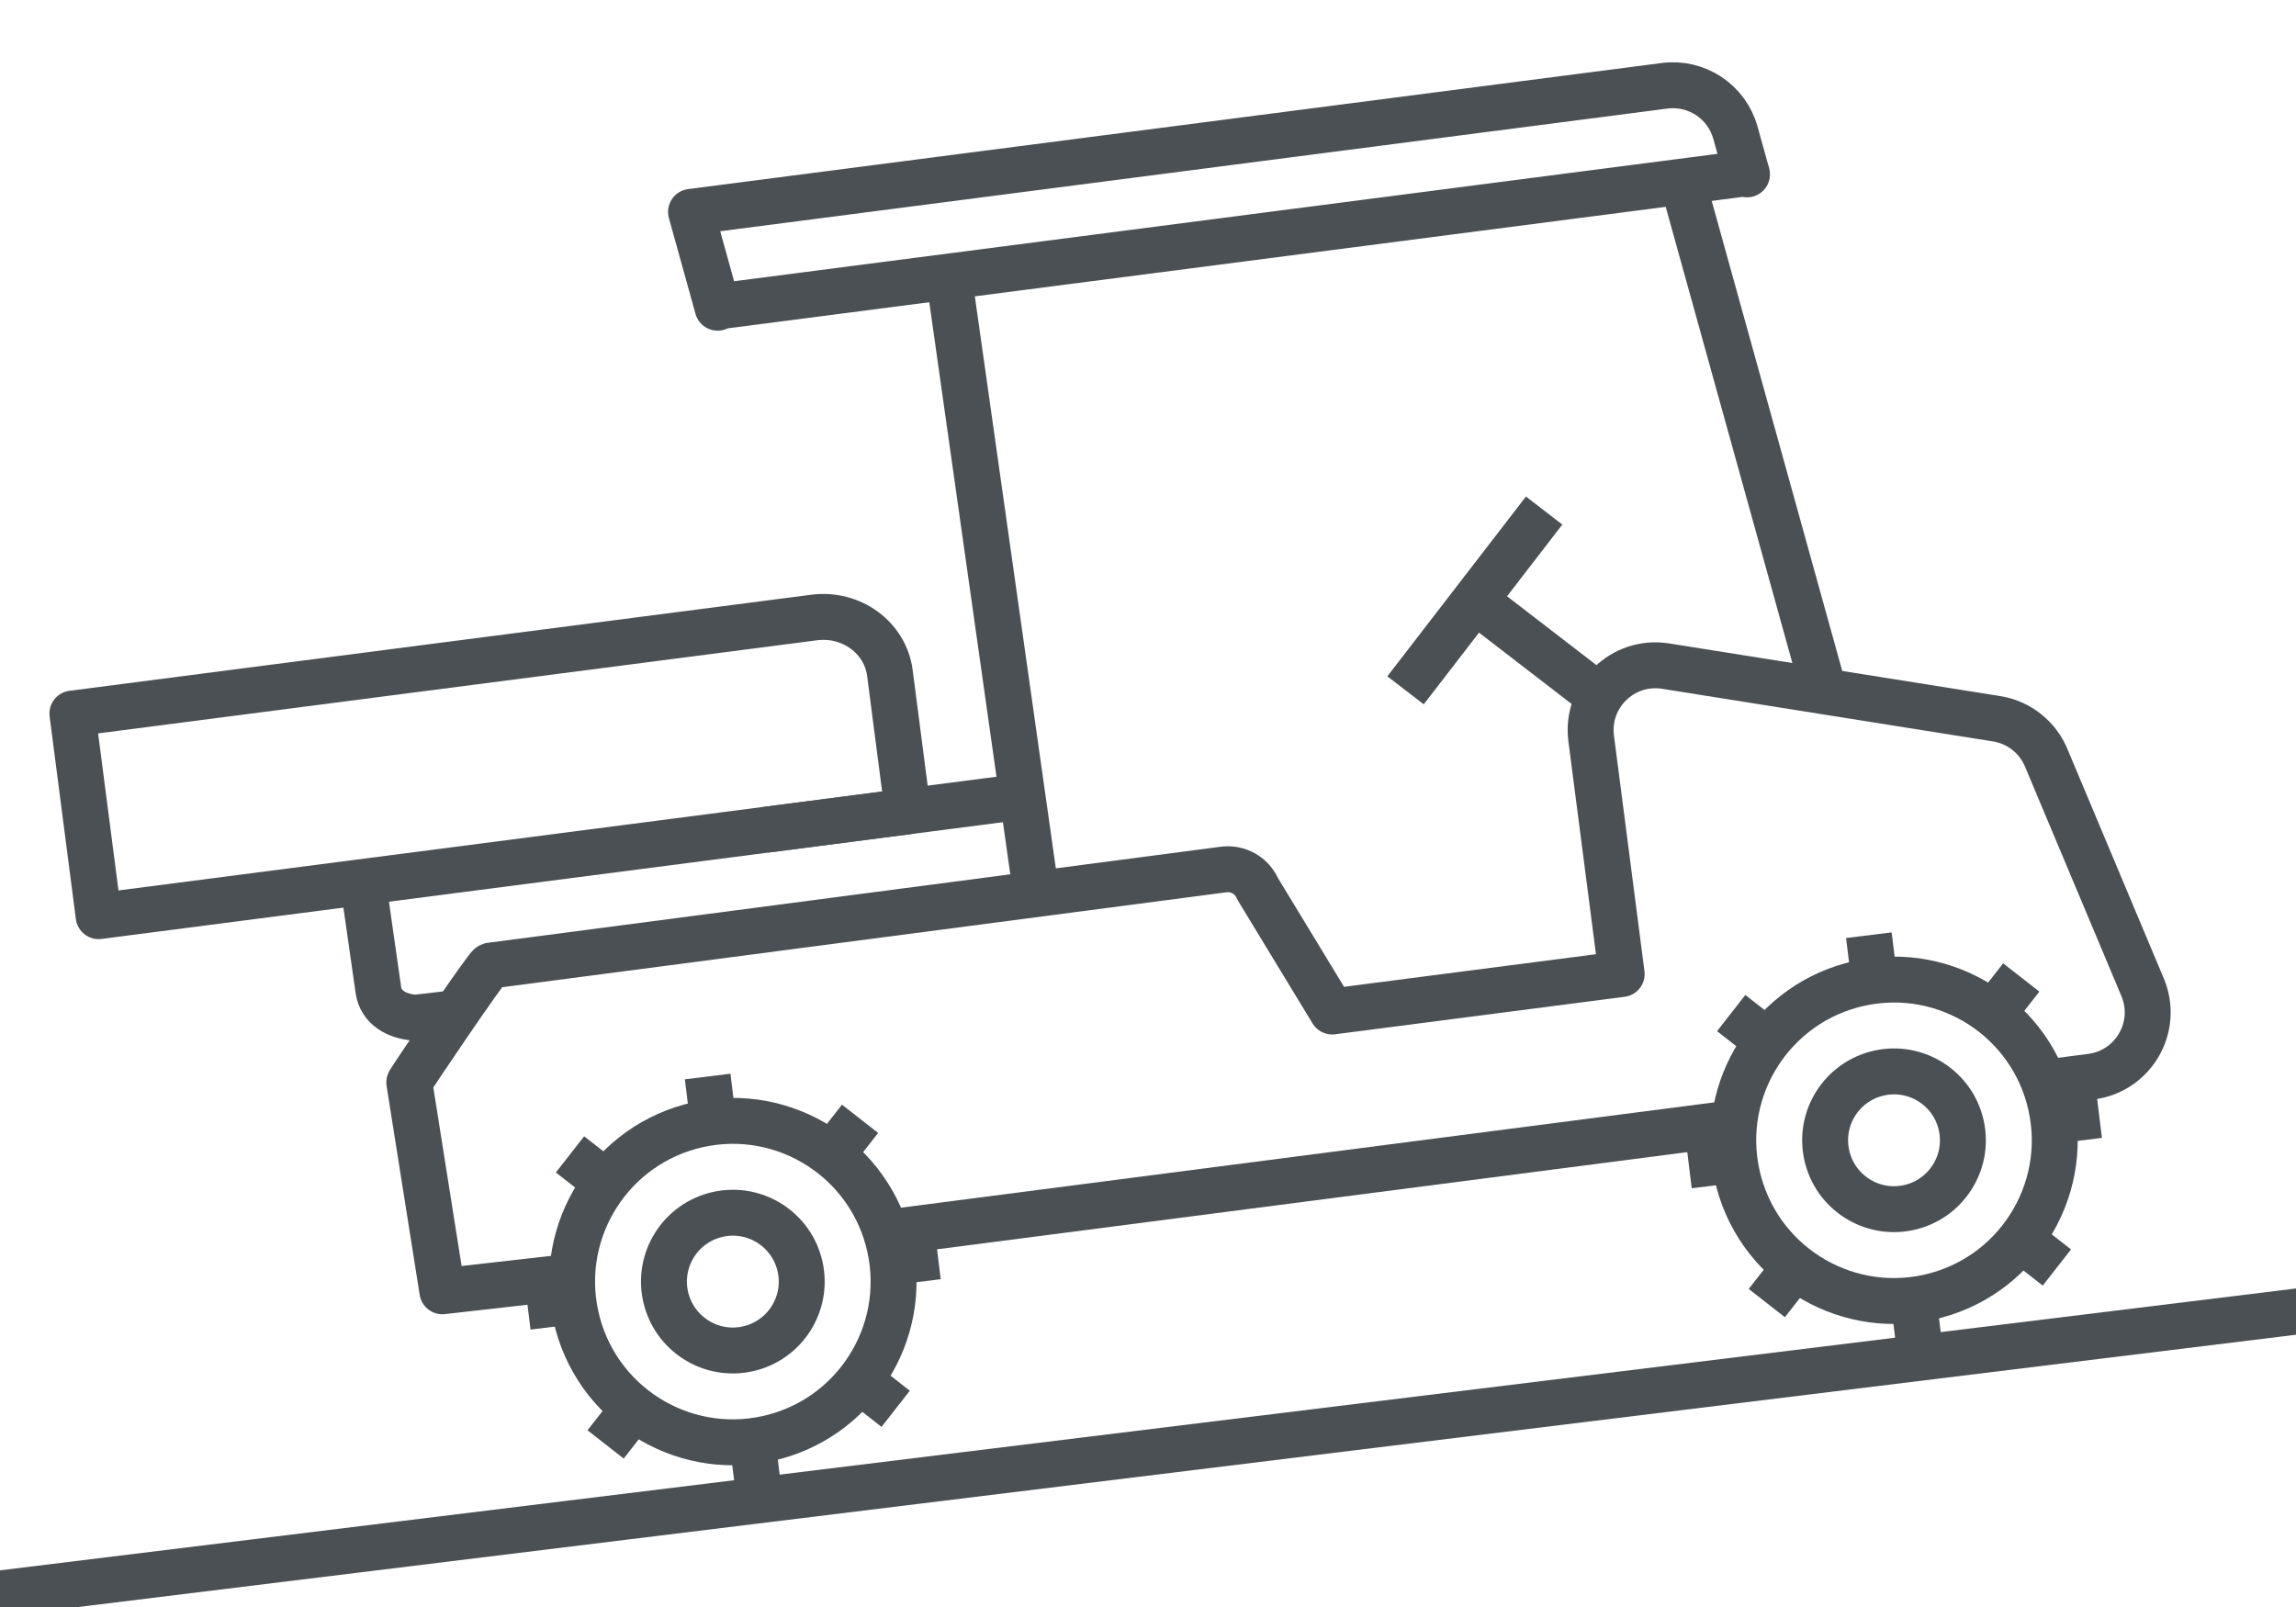 <?xml version="1.0" encoding="UTF-8"?>
<svg width="100px" height="70px" viewBox="0 0 100 70" version="1.1" xmlns="http://www.w3.org/2000/svg" xmlns:xlink="http://www.w3.org/1999/xlink">
    <title>All Terrain</title>
    <g id="All-Terrain" stroke="none" stroke-width="1" fill="none" fill-rule="evenodd" stroke-linejoin="round">
        <path d="M39.287,34.147 L38.889,29.929 C38.743,28.376 37.302,27.241 35.671,27.395 L3.243,30.449 L4.078,39.308 L30.855,36.786 L39.459,35.975 L39.287,34.147 Z" id="Stroke-85-Copy" stroke="#4A5053" stroke-width="2" transform="translate(21.351, 33.345) rotate(-2) translate(-21.351, -33.345) "></path>
        <line x1="78.069" y1="30.406" x2="74.656" y2="7.615" id="Stroke-87-Copy" stroke="#4A5053" stroke-width="2" transform="translate(76.363, 19.01) rotate(-7) translate(-76.363, -19.01) "></line>
        <path d="M76.107,8.399 L75.667,6.569 C75.338,5.202 74.054,4.285 72.655,4.417 L30.086,8.426 L31.098,12.638 L31.094,12.587 L76.102,8.347 L76.107,8.399 Z" id="Stroke-89-Copy" stroke="#4A5053" stroke-width="2" transform="translate(53.096, 8.521) rotate(-2) translate(-53.096, -8.521) "></path>
        <line x1="75.895" y1="51.148" x2="38.755" y2="51.395" id="Stroke-91-Copy" stroke="#4A5053" stroke-width="2" transform="translate(57.325, 51.272) rotate(-7) translate(-57.325, -51.272) "></line>
        <line x1="43.451" y1="38.082" x2="42.967" y2="11.875" id="Stroke-93-Copy" stroke="#4A5053" stroke-width="2" transform="translate(43.554, 25.375) rotate(-7) translate(-43.554, -25.375) "></line>
        <line x1="-1.049" y1="63.155" x2="102.951" y2="63.155" id="Stroke-95-Copy" stroke="#4A5053" stroke-width="2" transform="translate(50.951, 63.155) rotate(-7) translate(-50.951, -63.155) "></line>
        <line x1="64.512" y1="25.839" x2="69.405" y2="30.666" id="Stroke-97-Copy" stroke="#4A5053" stroke-width="2" transform="translate(66.958, 28.252) rotate(-7) translate(-66.958, -28.252) "></line>
        <line x1="67.708" y1="22.636" x2="60.763" y2="29.673" id="Stroke-99-Copy" stroke="#4A5053" stroke-width="2" transform="translate(64.236, 26.155) rotate(-7) translate(-64.236, -26.155) "></line>
        <path d="M24.819,55.211 L24.825,55.617 C24.825,55.617 22.972,55.827 19.267,56.248 C18.626,52.205 18.146,49.173 17.826,47.152 C17.732,47.24 21.2,42.1 21.351,42.063 C42.648,39.271 53.296,37.875 53.296,37.875 C53.922,37.794 54.526,38.137 54.775,38.716 L58.022,44.061 L70.631,42.428 L69.302,32.168 C69.059,30.297 70.684,28.719 72.548,29.016 L86.958,31.308 C87.947,31.465 88.779,32.134 89.144,33.066 L93.319,43.005 C94.041,44.725 92.927,46.66 91.076,46.899 L89.752,47.071" id="Stroke-101-Copy" stroke="#4A5053" stroke-width="2"></path>
        <path d="M15.983,38.925 L16.427,43.051 C16.5,43.828 17.19,44.245 17.966,44.325 C18.023,44.331 18.485,44.299 20.167,44.152" id="Stroke-103-Copy" stroke="#4A5053" stroke-width="2" transform="translate(18.075, 41.625) rotate(-2) translate(-18.075, -41.625) "></path>
        <g id="Group" transform="translate(22.092, 46)" stroke="#4A5053" stroke-width="2">
            <path d="M5.362,15.218 C2.384,12.753 1.969,8.34 4.434,5.362 C6.899,2.384 11.311,1.968 14.289,4.434 C17.267,6.899 17.683,11.311 15.218,14.289 C12.753,17.267 8.34,17.683 5.362,15.218 Z" id="Stroke-123" transform="translate(9.826, 9.826) rotate(-232) translate(-9.826, -9.826) "></path>
            <path d="M7.913,12.137 C6.636,11.08 6.458,9.189 7.515,7.913 C8.571,6.637 10.462,6.458 11.739,7.515 C13.015,8.571 13.193,10.462 12.137,11.739 C11.08,13.015 9.189,13.193 7.913,12.137 Z" id="Stroke-123" transform="translate(9.826, 9.826) rotate(-232) translate(-9.826, -9.826) "></path>
            <line x1="15.423" y1="14.044" x2="16.837" y2="15.458" id="Stroke-155" transform="translate(16.13, 14.751) rotate(-7) translate(-16.13, -14.751) "></line>
            <line x1="2.815" y1="4.193" x2="4.229" y2="5.608" id="Stroke-155-Copy" transform="translate(3.522, 4.9) rotate(-7) translate(-3.522, -4.9) "></line>
            <line x1="14.044" y1="4.229" x2="15.458" y2="2.815" id="Stroke-155" transform="translate(14.751, 3.522) rotate(-7) translate(-14.751, -3.522) "></line>
            <line x1="4.193" y1="16.837" x2="5.608" y2="15.423" id="Stroke-155-Copy" transform="translate(4.9, 16.13) rotate(-7) translate(-4.9, -16.13) "></line>
            <line x1="16.766" y1="8.851" x2="18.766" y2="8.851" id="Stroke-155" transform="translate(17.766, 8.851) rotate(-7) translate(-17.766, -8.851) "></line>
            <line x1="0.885" y1="10.801" x2="2.885" y2="10.801" id="Stroke-155-Copy" transform="translate(1.885, 10.801) rotate(-7) translate(-1.885, -10.801) "></line>
            <line x1="8.851" y1="2.885" x2="8.851" y2="0.885" id="Stroke-155" transform="translate(8.851, 1.885) rotate(-7) translate(-8.851, -1.885) "></line>
            <line x1="10.801" y1="18.766" x2="10.801" y2="16.766" id="Stroke-155-Copy" transform="translate(10.801, 17.766) rotate(-7) translate(-10.801, -17.766) "></line>
        </g>
        <line x1="44.311" y1="35.401" x2="33.292" y2="35.474" id="Stroke-125-Copy" stroke="#4A5053" stroke-width="2" transform="translate(38.802, 35.438) rotate(-7) translate(-38.802, -35.438) "></line>
        <path d="M78.029,55.062 C75.051,52.597 74.635,48.185 77.1,45.207 C79.565,42.229 83.978,41.813 86.956,44.278 C89.934,46.743 90.35,51.156 87.885,54.134 C85.42,57.112 81.007,57.527 78.029,55.062 Z" id="Stroke-123" stroke="#4A5053" stroke-width="2" transform="translate(82.492, 49.67) rotate(-232) translate(-82.492, -49.67) "></path>
        <path d="M80.58,51.981 C79.303,50.925 79.125,49.034 80.182,47.757 C81.238,46.481 83.129,46.303 84.405,47.359 C85.682,48.416 85.86,50.307 84.803,51.583 C83.747,52.859 81.856,53.038 80.58,51.981 Z" id="Stroke-123" stroke="#4A5053" stroke-width="2" transform="translate(82.492, 49.67) rotate(-232) translate(-82.492, -49.67) "></path>
        <line x1="88.089" y1="53.888" x2="89.504" y2="55.303" id="Stroke-155" stroke="#4A5053" stroke-width="2" transform="translate(88.797, 54.595) rotate(-7) translate(-88.797, -54.595) "></line>
        <line x1="75.481" y1="44.038" x2="76.895" y2="45.452" id="Stroke-155-Copy" stroke="#4A5053" stroke-width="2" transform="translate(76.188, 44.745) rotate(-7) translate(-76.188, -44.745) "></line>
        <line x1="86.711" y1="44.073" x2="88.125" y2="42.659" id="Stroke-155" stroke="#4A5053" stroke-width="2" transform="translate(87.418, 43.366) rotate(-7) translate(-87.418, -43.366) "></line>
        <line x1="76.86" y1="56.681" x2="78.274" y2="55.267" id="Stroke-155-Copy" stroke="#4A5053" stroke-width="2" transform="translate(77.567, 55.974) rotate(-7) translate(-77.567, -55.974) "></line>
        <line x1="89.433" y1="48.695" x2="91.433" y2="48.695" id="Stroke-155" stroke="#4A5053" stroke-width="2" transform="translate(90.433, 48.695) rotate(-7) translate(-90.433, -48.695) "></line>
        <line x1="73.552" y1="50.645" x2="75.552" y2="50.645" id="Stroke-155-Copy" stroke="#4A5053" stroke-width="2" transform="translate(74.552, 50.645) rotate(-7) translate(-74.552, -50.645) "></line>
        <line x1="81.518" y1="42.73" x2="81.518" y2="40.73" id="Stroke-155" stroke="#4A5053" stroke-width="2" transform="translate(81.518, 41.73) rotate(-7) translate(-81.518, -41.73) "></line>
        <line x1="83.467" y1="58.611" x2="83.467" y2="56.611" id="Stroke-155-Copy" stroke="#4A5053" stroke-width="2" transform="translate(83.467, 57.611) rotate(-7) translate(-83.467, -57.611) "></line>
    </g>
</svg>